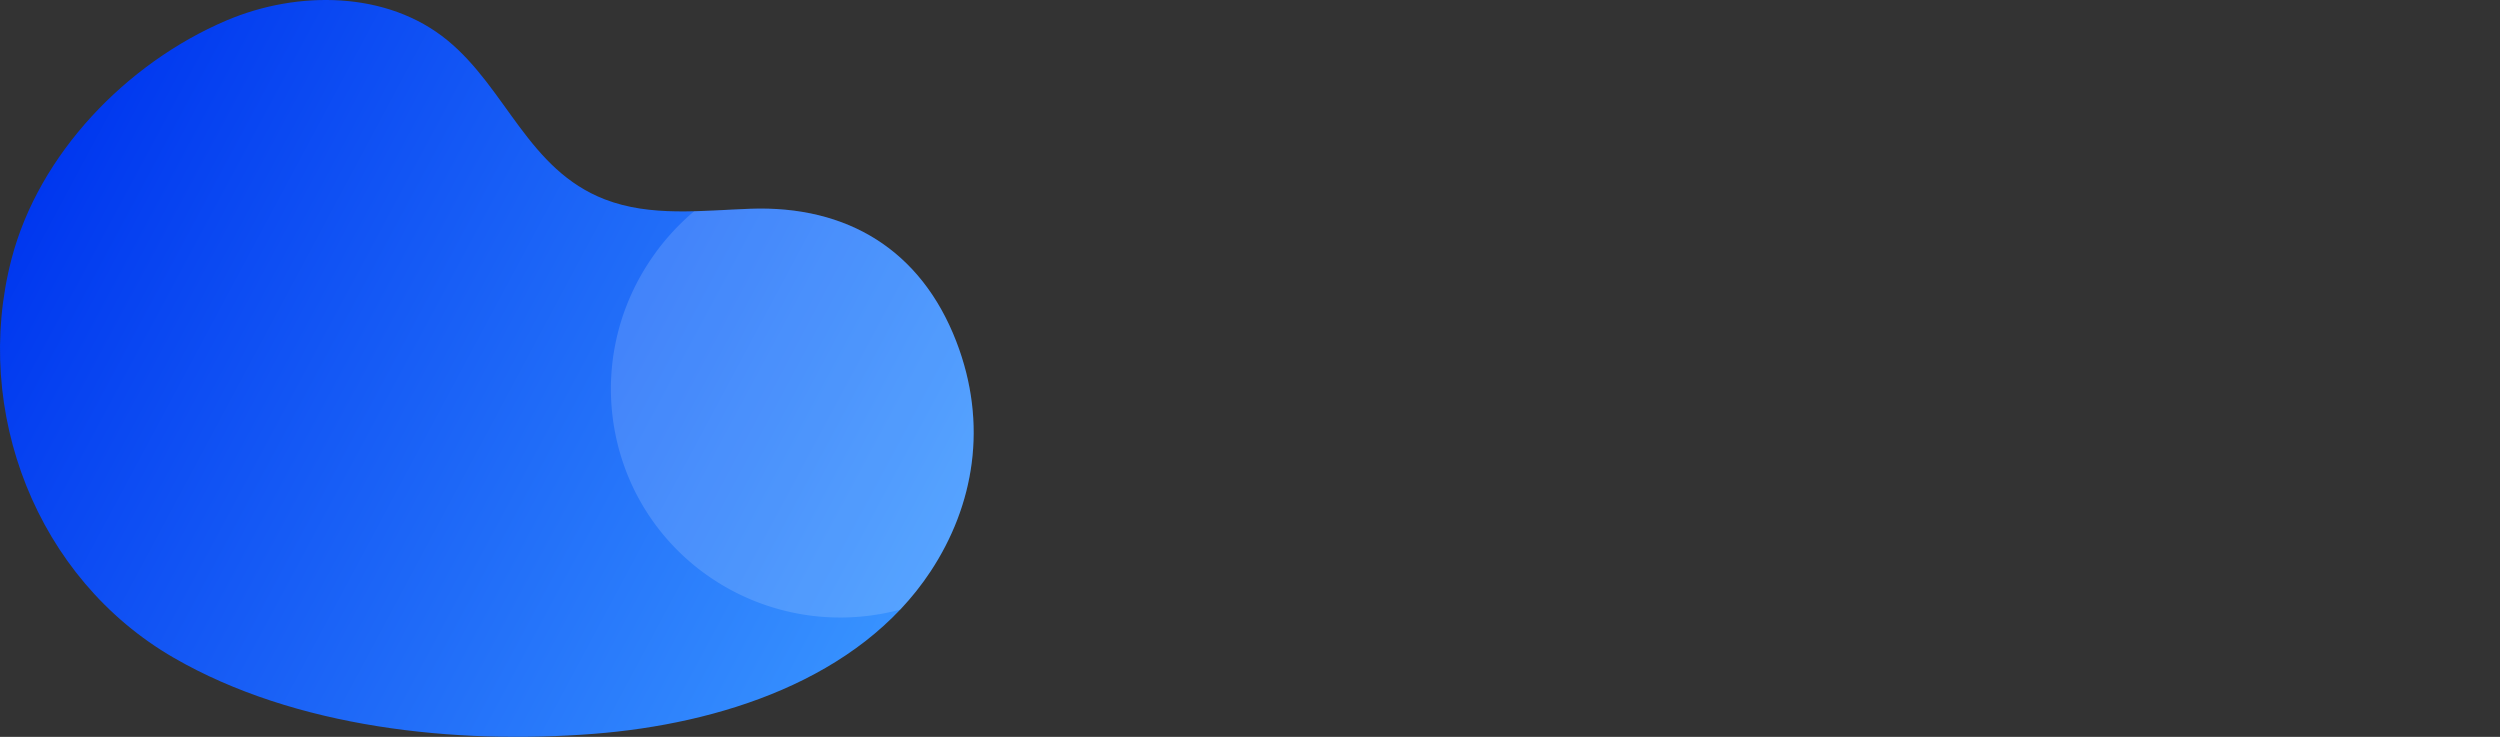 <svg xmlns="http://www.w3.org/2000/svg" width="1900" height="560" viewBox="0 0 1900 560">
  <rect x="0" y="0" width="1900" height="560" fill="#333333" stroke="none"/>
  <linearGradient id="a" x1="678.27" y1="490.28" x2="30.12" y2="143.4" gradientUnits="userSpaceOnUse">
    <stop offset="0" stop-color="#3893ff"/>
    <stop offset="1" stop-color="#0037ef"/>
  </linearGradient>
  <path fill="url(#a)" d="M707.32,434.13c32.86-49.88,43.86-111.57,19.41-174.73C699.9,190.09,644,156,570.25,158.66c-37.18,1.36-75.81,6.28-110.5-7.11C401.35,129,385,67.47,340,30.6c-45.67-37.43-113.62-38.15-168-15C96.16,47.94,29.48,117,8.71,197c-30,115.63,19.09,242.68,123.34,302.9,92.6,53.5,214.35,66,319.41,57.8C546.13,550.27,652.77,516.92,707.32,434.13Z"/>
  <path class="uk-preserve" fill="#fff" opacity="0.15" d="M570.25,158.66c-14.11.52-28.43,1.54-42.67,1.89a178.08,178.08,0,0,0-32.41,35.82c-55,80.33-34.55,189.18,45.6,243.13a175.37,175.37,0,0,0,143.41,23.79,213.9,213.9,0,0,0,23.14-29.16c32.86-49.88,43.86-111.57,19.41-174.73C699.9,190.09,644,156,570.25,158.66Z"/>
</svg>

